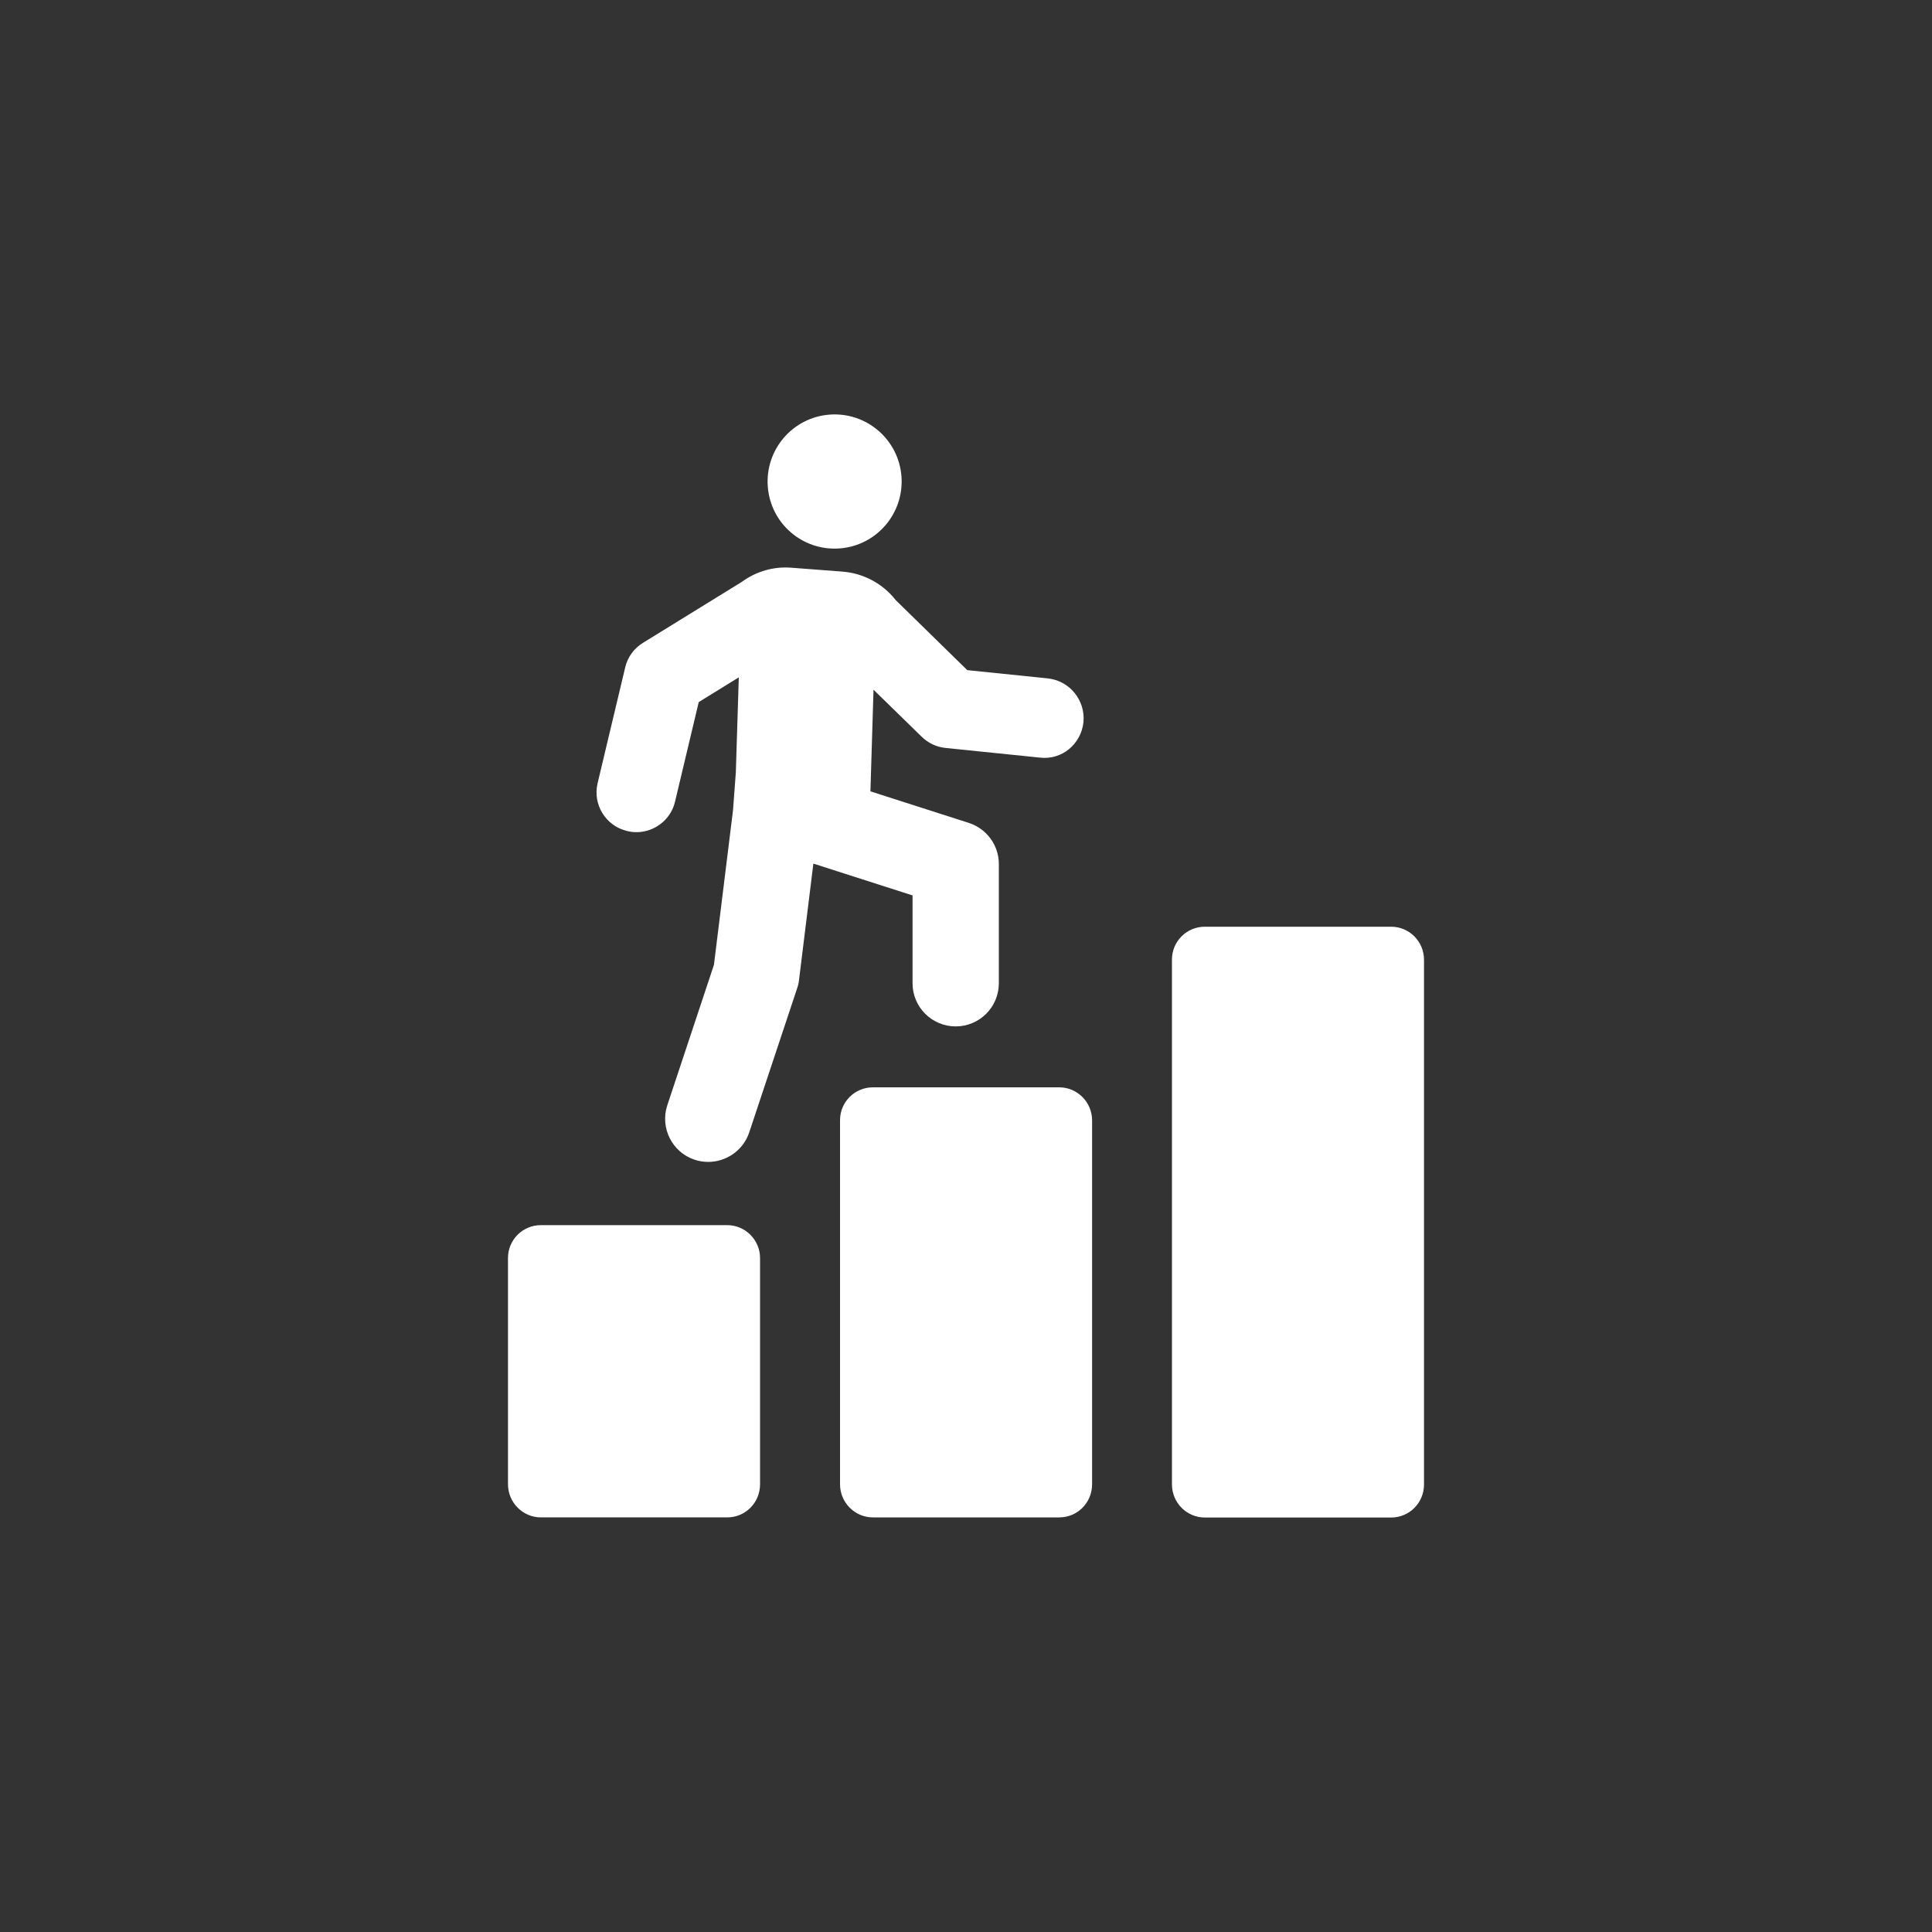 <?xml version="1.0" encoding="UTF-8"?>
<svg id="Layer_1" data-name="Layer 1" xmlns="http://www.w3.org/2000/svg" viewBox="0 0 150 150">
  <rect x="0" y="0" width="150" height="150" fill="#333333" stroke="none"/>
  <defs>
    <style>
      .cls-1 {
        fill: #fff;
        stroke-width: 0px;
      }
    </style>
  </defs>
  <g>
    <path class="cls-1" d="M56.46,95.12h-14.47c-1.41,0-2.55,1.14-2.55,2.55v17.57c0,1.41,1.15,2.57,2.55,2.57h14.47c1.41,0,2.55-1.14,2.55-2.57v-17.57c0-1.39-1.14-2.55-2.55-2.55Z"/>
    <path class="cls-1" d="M82.24,84.42h-14.47c-1.41,0-2.55,1.14-2.55,2.55v28.27c0,1.41,1.14,2.57,2.55,2.57h14.47c1.41,0,2.55-1.14,2.55-2.57v-28.25c0-1.43-1.16-2.57-2.55-2.57Z"/>
    <path class="cls-1" d="M108.01,71.95h-14.47c-1.41,0-2.55,1.14-2.55,2.55v40.75c0,1.41,1.14,2.57,2.55,2.57h14.47c1.41,0,2.55-1.14,2.55-2.57v-40.73c0-1.42-1.14-2.57-2.55-2.57Z"/>
  </g>
  <g>
    <path class="cls-1" d="M69.99,37c.21,2.87-1.94,5.37-4.81,5.58s-5.36-1.94-5.57-4.81c-.21-2.87,1.94-5.37,4.81-5.58,2.86-.21,5.36,1.94,5.57,4.81"/>
    <path class="cls-1" d="M81.35,52.67l-6.25-.64-5.55-5.43c-1.01-1.29-2.5-2.09-4.14-2.22l-3.94-.3c-1.39-.12-2.76.28-3.88,1.1l-7.67,4.73c-.7.43-1.2,1.12-1.38,1.91l-2.14,8.98c-.4,1.66.63,3.33,2.29,3.72.24.06.48.09.72.09,1.4,0,2.67-.96,3-2.37l1.84-7.73,3.11-1.92-.23,7.38-.22,2.95-1.48,11.99-3.62,10.9c-.58,1.75.37,3.65,2.12,4.23.35.12.71.17,1.06.17,1.4,0,2.71-.89,3.18-2.29l3.73-11.22c.07-.21.12-.43.14-.65l1.11-9,7.7,2.47v6.82c0,1.85,1.5,3.35,3.35,3.35s3.35-1.5,3.35-3.35v-9.26c0-1.45-.94-2.74-2.33-3.19l-7.64-2.45.24-7.89,3.74,3.65c.5.49,1.15.8,1.85.87l7.32.75c1.72.21,3.21-1.06,3.39-2.75.16-1.71-1.08-3.22-2.77-3.4"/>
  </g>
</svg>